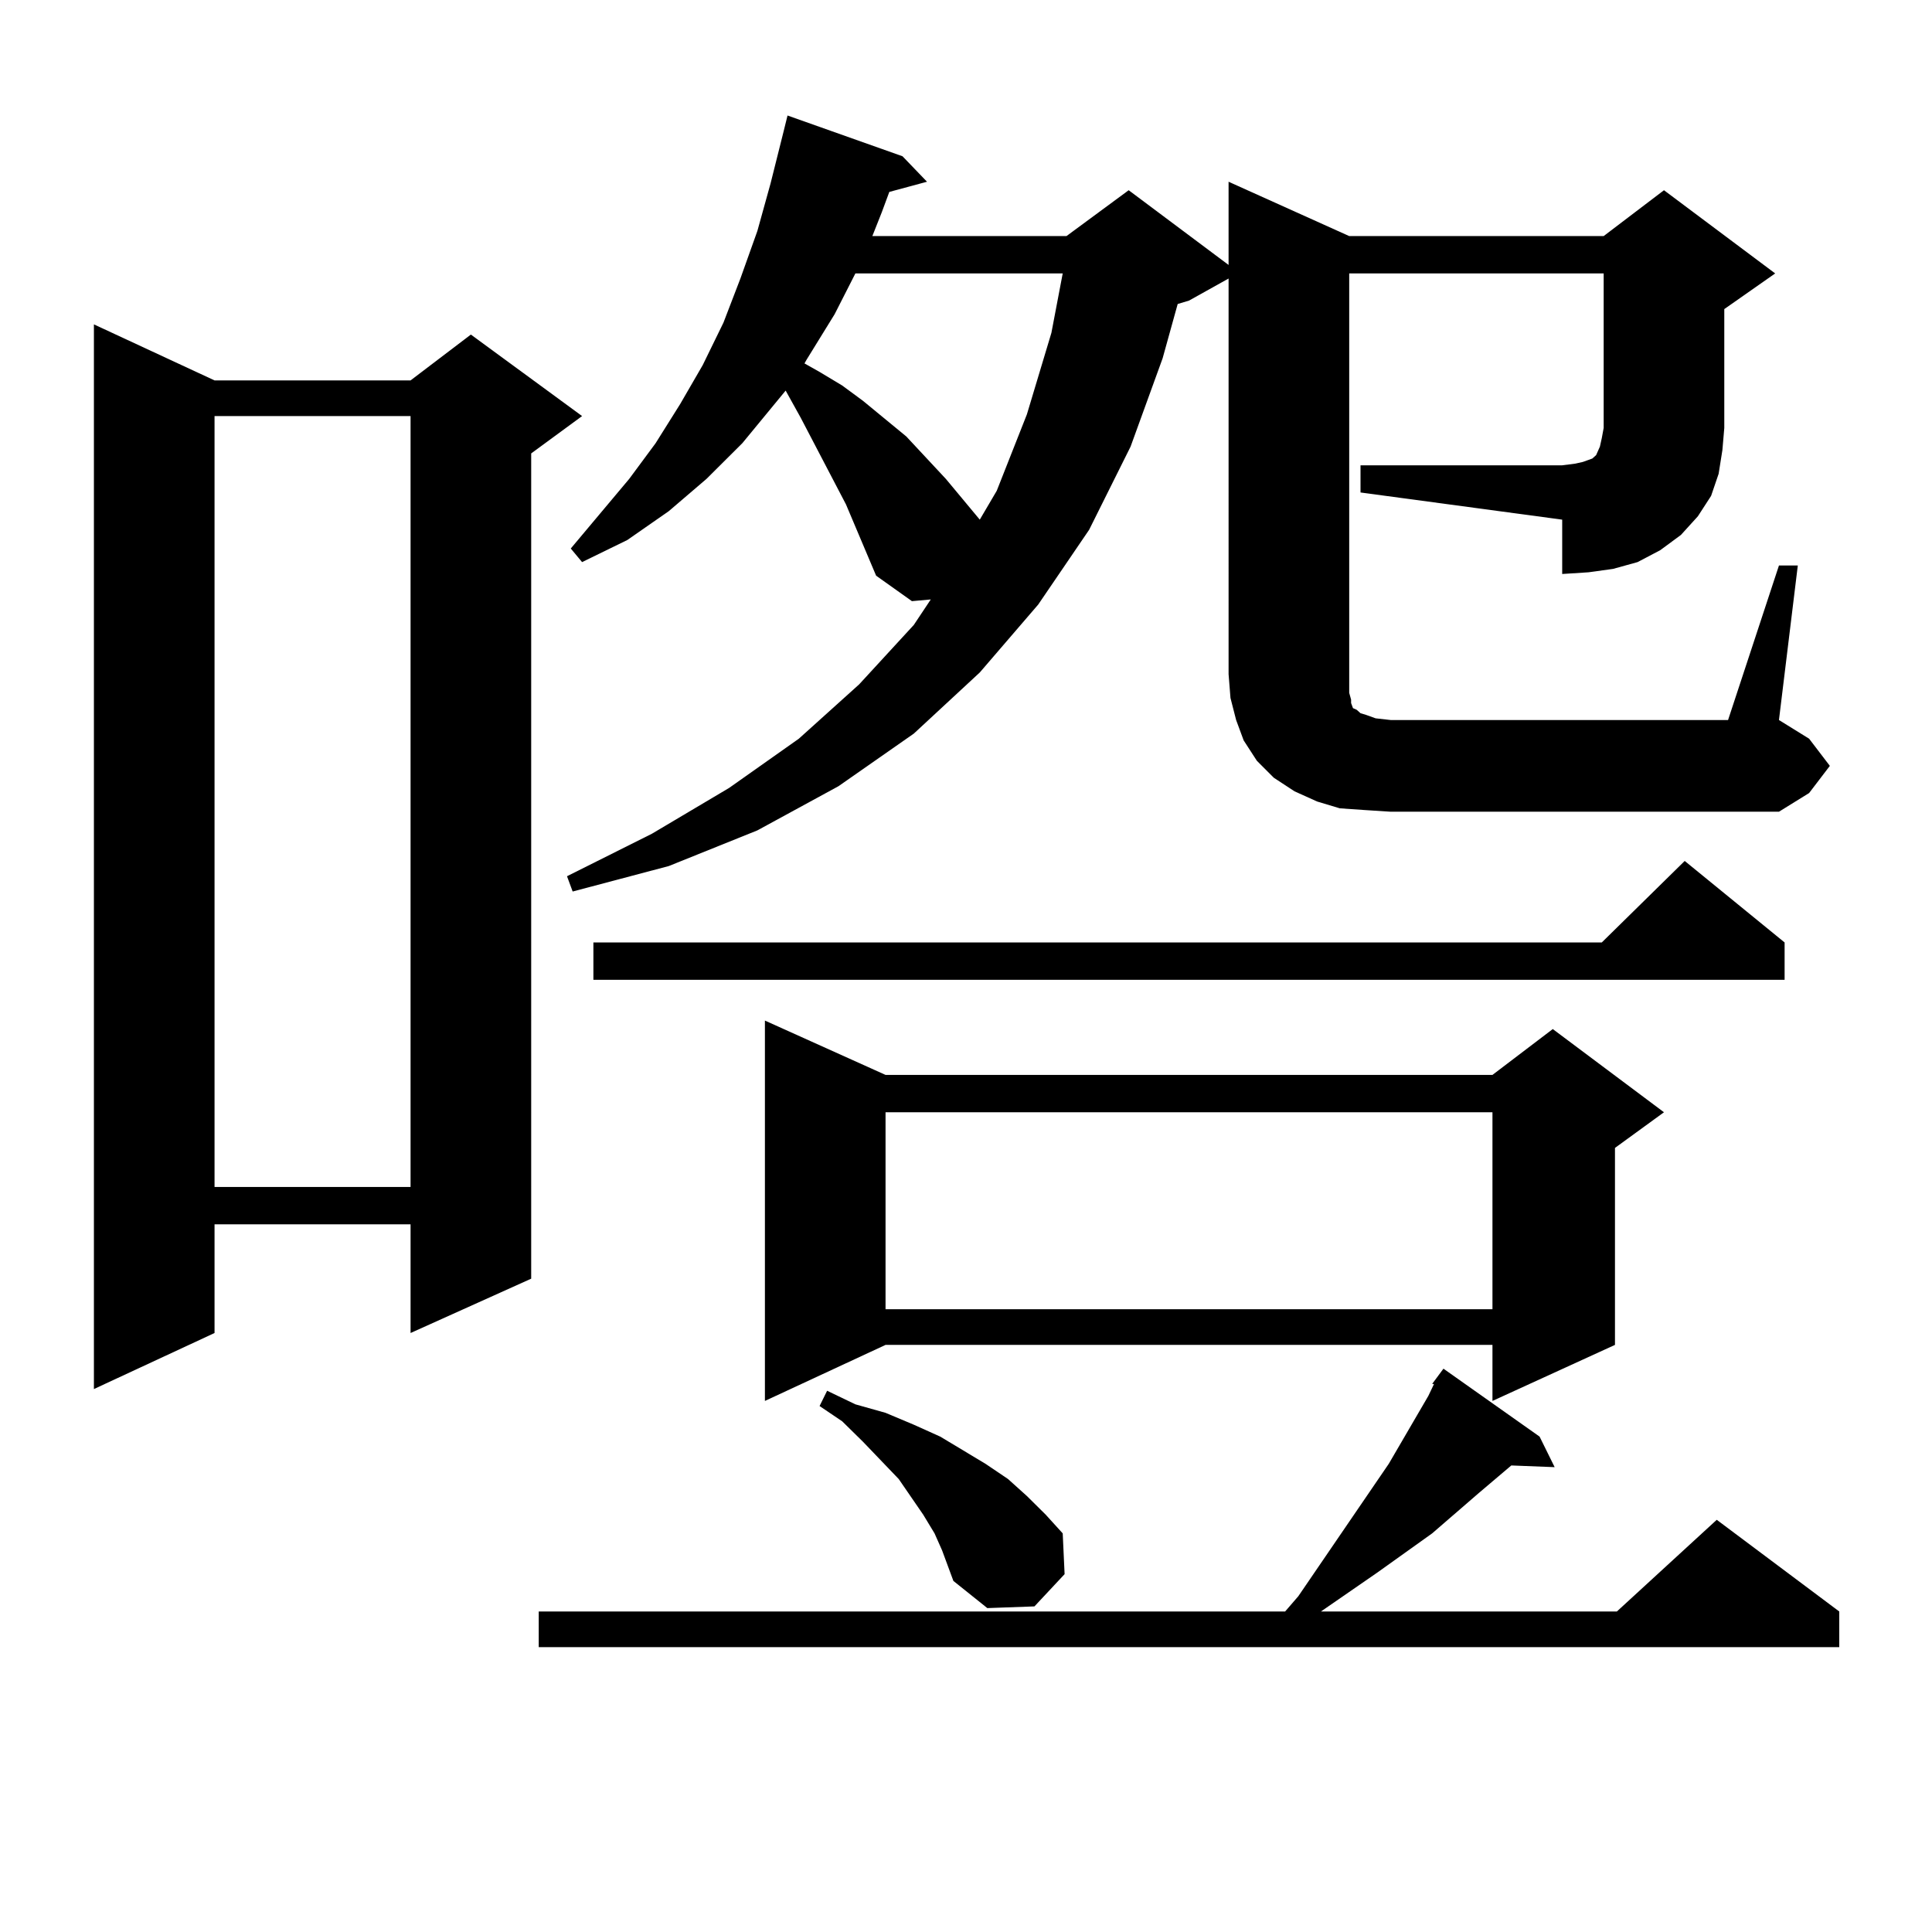 <?xml version="1.0" encoding="utf-8"?>
<!-- Generator: Adobe Illustrator 16.0.0, SVG Export Plug-In . SVG Version: 6.00 Build 0)  -->
<!DOCTYPE svg PUBLIC "-//W3C//DTD SVG 1.1//EN" "http://www.w3.org/Graphics/SVG/1.1/DTD/svg11.dtd">
<svg version="1.1" id="图层_1" xmlns="http://www.w3.org/2000/svg" xmlns:xlink="http://www.w3.org/1999/xlink" x="0px" y="0px"
	 width="1000px" height="1000px" viewBox="0 0 1000 1000" enable-background="new 0 0 1000 1000" xml:space="preserve">
<path d="M111.046,196.898h101.461l31.219-23.73l57.56,42.188l-26.341,19.336V661.84l-62.438,28.125v-56.25H111.046v56.25
	l-62.438,29.004V167.895L111.046,196.898z M111.046,215.355v399.023h101.461V215.355H111.046z M741.274,716.332l5.854-7.91
	l49.755,35.156l7.805,15.82l-22.438-0.879l-16.585,14.063l-24.39,21.094l-28.292,20.215l-29.268,20.215h153.167l51.706-47.461
	l63.413,47.461v18.457H278.847v-18.457h386.332l6.829-7.91l46.828-68.555l20.487-35.156l2.927-6.152H741.274z M704.202,240.844
	H808.59l6.829-0.879l3.902-0.879l4.878-1.758l1.951-1.758l1.951-4.395l0.976-4.395l0.976-5.273v-79.98H698.349v207.422v6.152v3.516
	l0.976,3.516v1.758l0.976,2.637l1.951,0.879l1.951,1.758l2.927,0.879l4.878,1.758l7.805,0.879h174.63l26.341-79.98h9.756
	l-9.756,79.98l15.609,9.668l10.731,14.063l-10.731,14.063l-15.609,9.668H719.812l-13.658-0.879l-12.683-0.879l-11.707-3.516
	l-11.707-5.273l-10.731-7.031l-8.78-8.789l-6.829-10.547l-3.902-10.547l-2.927-11.426l-0.976-12.305V144.164l-20.487,11.426
	l-5.854,1.758l-7.805,28.125l-16.585,45.703l-21.463,43.066l-26.341,38.672l-30.243,35.156l-34.146,31.641l-39.023,27.246
	l-41.95,22.852l-45.853,18.457l-49.755,13.184l-2.927-7.91l43.901-21.973l39.999-23.73l36.097-25.488l31.219-28.125l28.292-30.762
	l8.78-13.184l-9.756,0.879l-18.536-13.184l-15.609-36.914l-23.414-44.824l-7.805-14.063l-22.438,27.246l-18.536,18.457
	l-19.512,16.699l-21.463,14.941l-23.414,11.426l-5.854-7.031l30.243-36.035l13.658-18.457l12.683-20.215l11.707-20.215
	l10.731-21.973l8.78-22.852l8.78-24.609l6.829-24.609l6.829-27.246l1.951-7.91l59.511,21.094l12.683,13.184l-19.512,5.273
	l-3.902,10.547l-4.878,12.305h100.485l32.194-23.73l51.706,38.672V94.066l62.438,28.125h131.704l31.219-23.73l57.56,43.066
	l-26.341,18.457v61.523l-0.976,11.426l-1.951,12.305l-3.902,11.426l-6.829,10.547l-8.78,9.668l-10.731,7.91l-11.707,6.152
	l-12.683,3.516l-12.683,1.758l-13.658,0.879v-28.125l-104.388-14.063V240.844z M923.709,487.816v19.336h-616.57v-19.336h521.938
	l42.926-42.188L923.709,487.816z M458.354,556.371h314.139l31.219-23.73l57.56,43.066l-25.365,18.457v101.953l-63.413,29.004
	v-29.004H458.354l-62.438,29.004V528.246L458.354,556.371z M442.745,141.527l-10.731,21.094l-14.634,23.73l-0.976,1.758l7.805,4.395
	l11.707,7.031l10.731,7.91l22.438,18.457l20.487,21.973l17.561,21.094l8.78-14.941l15.609-39.551l12.683-42.188l5.854-30.762
	H442.745z M487.622,802.465l-3.902-8.789l-5.854-9.668l-12.683-18.457l-18.536-19.336l-10.731-10.547l-11.707-7.91l3.902-7.91
	l14.634,7.031l15.609,4.395l14.634,6.152l13.658,6.152l23.414,14.063l11.707,7.91l9.756,8.789l9.756,9.668l8.78,9.668l0.976,21.094
	l-15.609,16.699l-24.39,0.879l-17.561-14.063l-2.927-7.91L487.622,802.465z M458.354,575.707V677.66h314.139V575.707H458.354z"/>
</svg>
